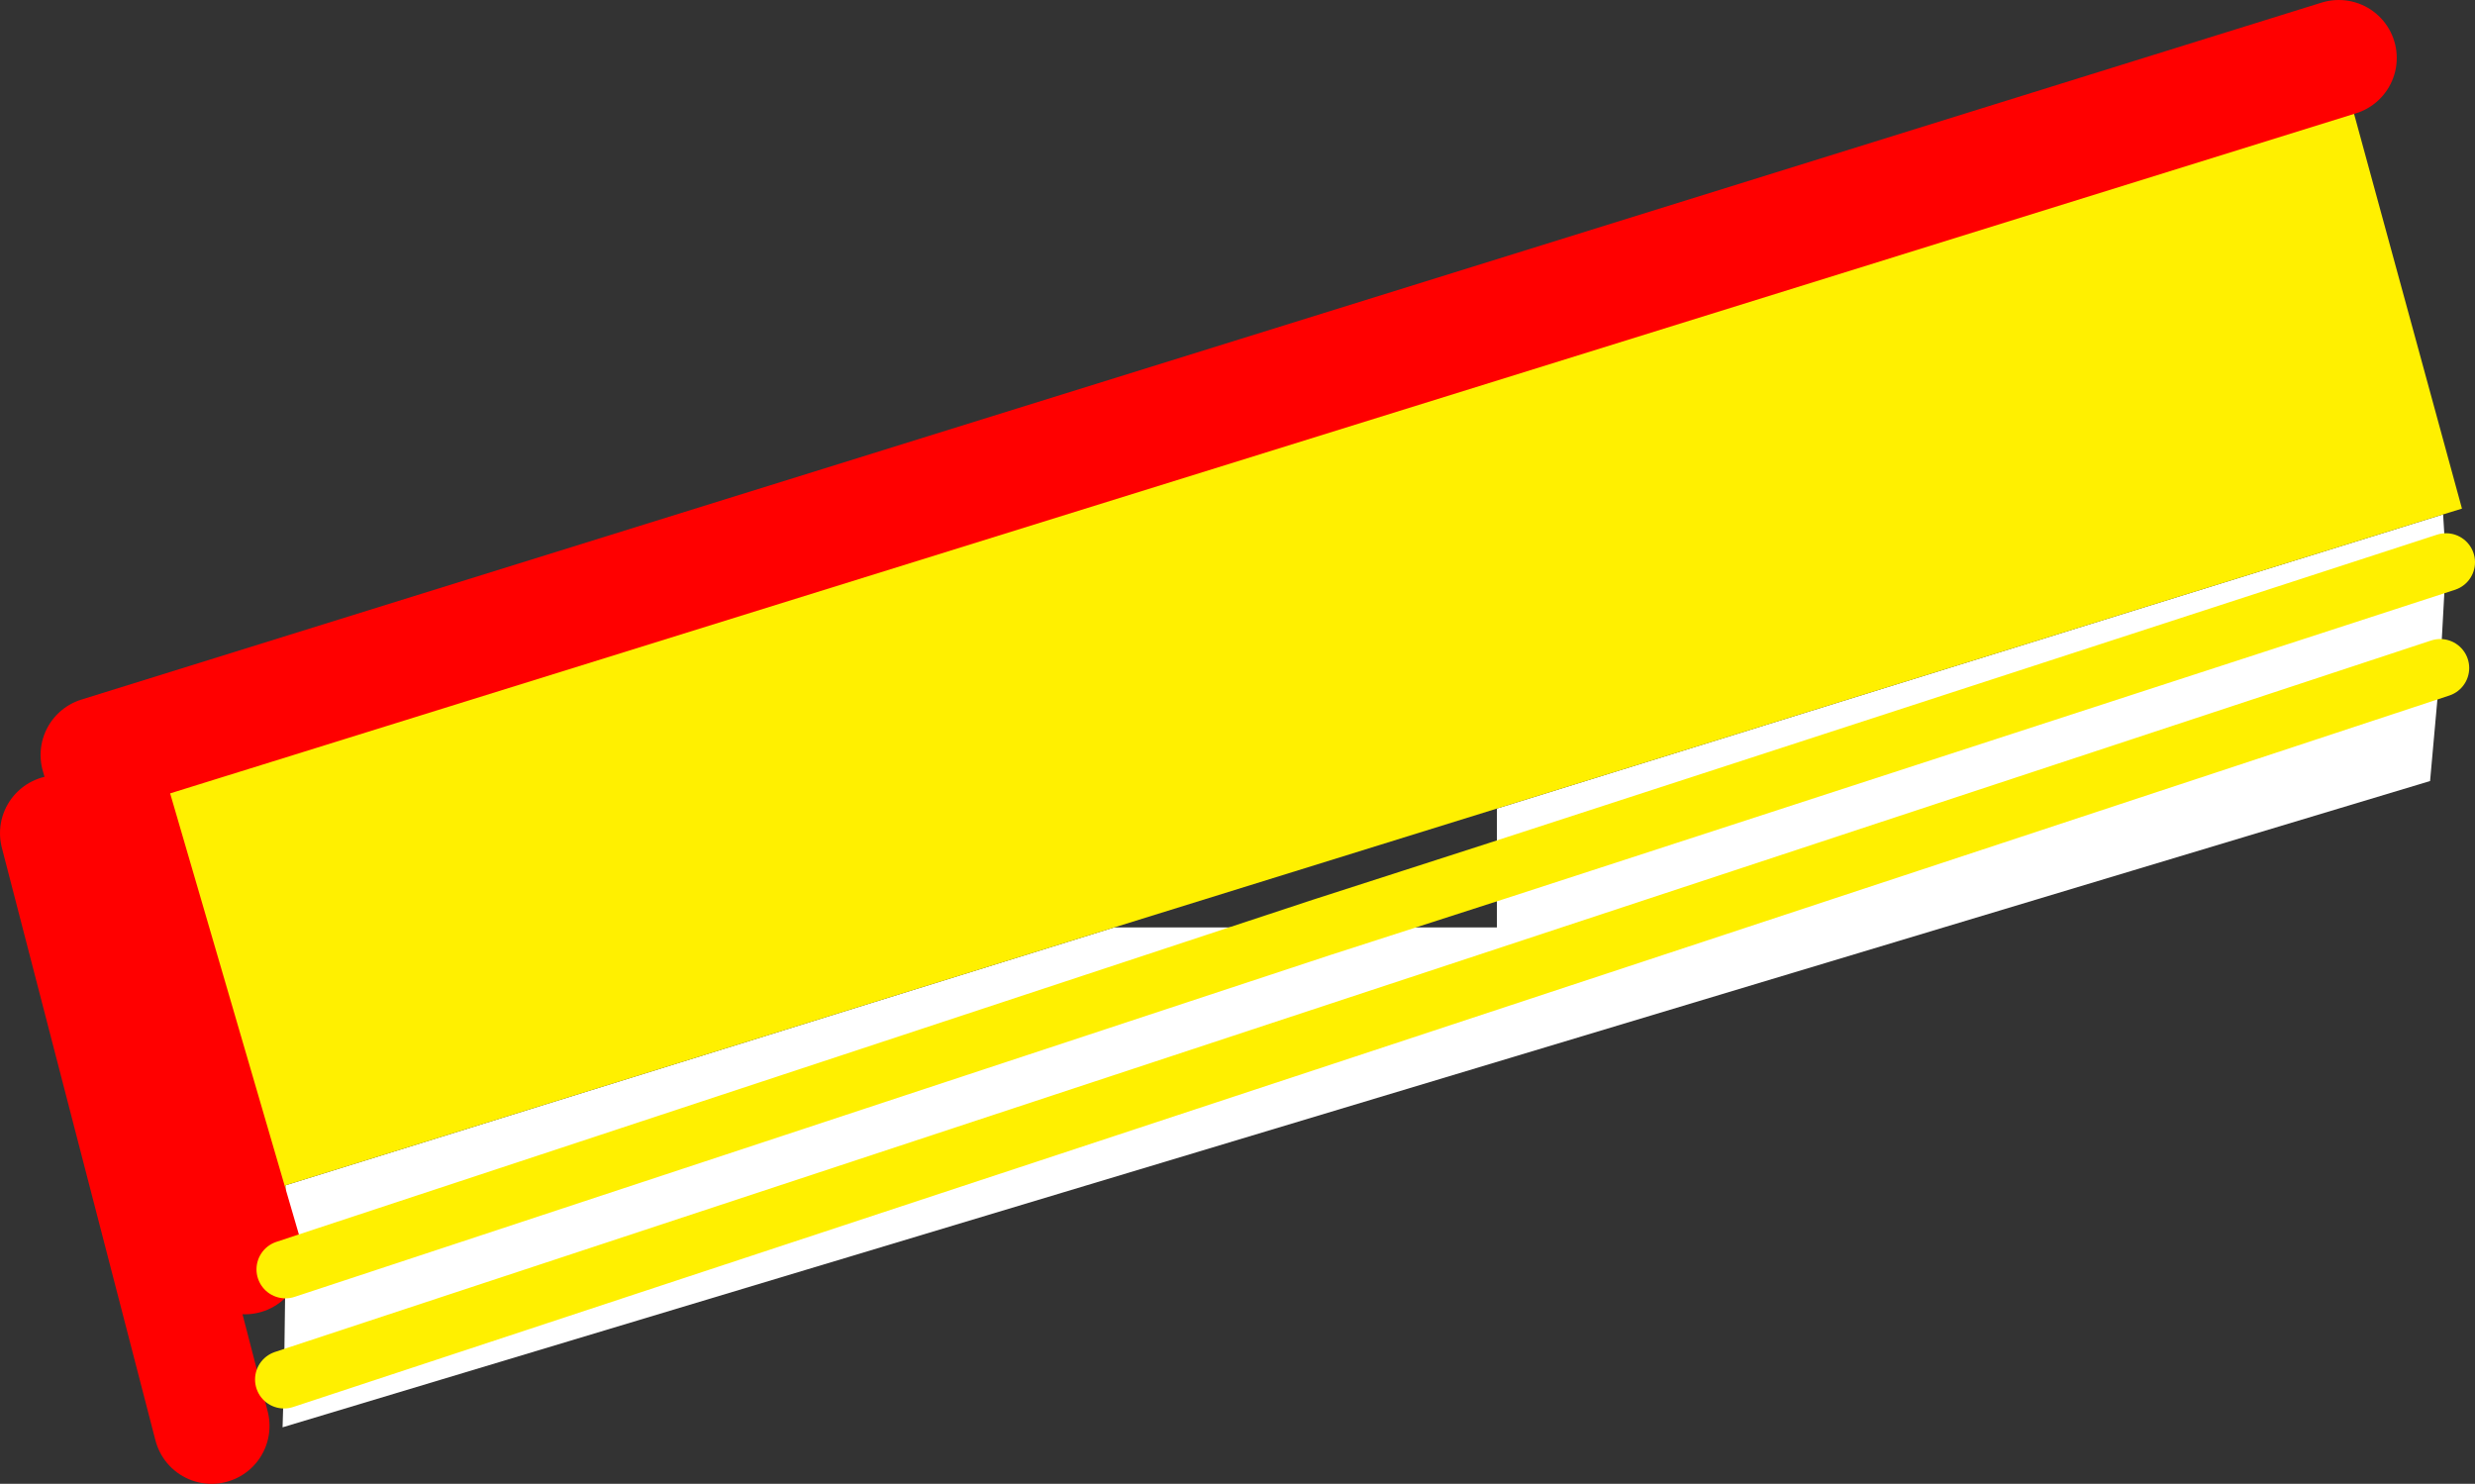 <?xml version="1.0" encoding="UTF-8" standalone="no"?>
<svg xmlns:xlink="http://www.w3.org/1999/xlink" height="51.2px" width="85.4px" xmlns="http://www.w3.org/2000/svg">
  <rect width="100%" height="100%" fill="#333333" stroke="none"/>
  <g transform="matrix(1.0, 0.0, 0.0, 1.0, -422.7, -573.75)">
    <path d="M432.55 614.9 L432.55 614.65 461.15 605.75 468.3 605.75 432.55 617.55 468.3 605.75 474.35 605.75 474.35 603.8 474.35 601.65 507.0 591.5 507.1 593.15 506.9 596.8 506.55 600.7 432.45 623.0 432.5 621.35 432.55 617.55 432.55 614.9 M506.9 596.8 L432.5 621.35 506.9 596.8 M507.1 593.15 L474.35 603.8 507.1 593.15" fill="#ffffff" fill-rule="evenodd" stroke="none"/>
    <path d="M461.15 605.75 L432.55 614.65 432.55 614.9 431.2 617.4 431.15 617.1 426.1 599.8 503.4 575.75 507.65 591.3 507.0 591.5 474.35 601.65 461.15 605.75" fill="#fff000" fill-rule="evenodd" stroke="none"/>
    <path d="M424.7 602.5 L430.0 622.95 M503.4 575.75 L426.1 599.8 431.15 617.1" fill="none" stroke="#ff0000" stroke-linecap="round" stroke-linejoin="round" stroke-width="4.0"/>
    <path d="M432.55 617.55 L468.3 605.75 474.35 603.8 507.1 593.15 M432.5 621.35 L506.9 596.8" fill="none" stroke="#fff000" stroke-linecap="round" stroke-linejoin="round" stroke-width="2.0"/>
  </g>
</svg>
